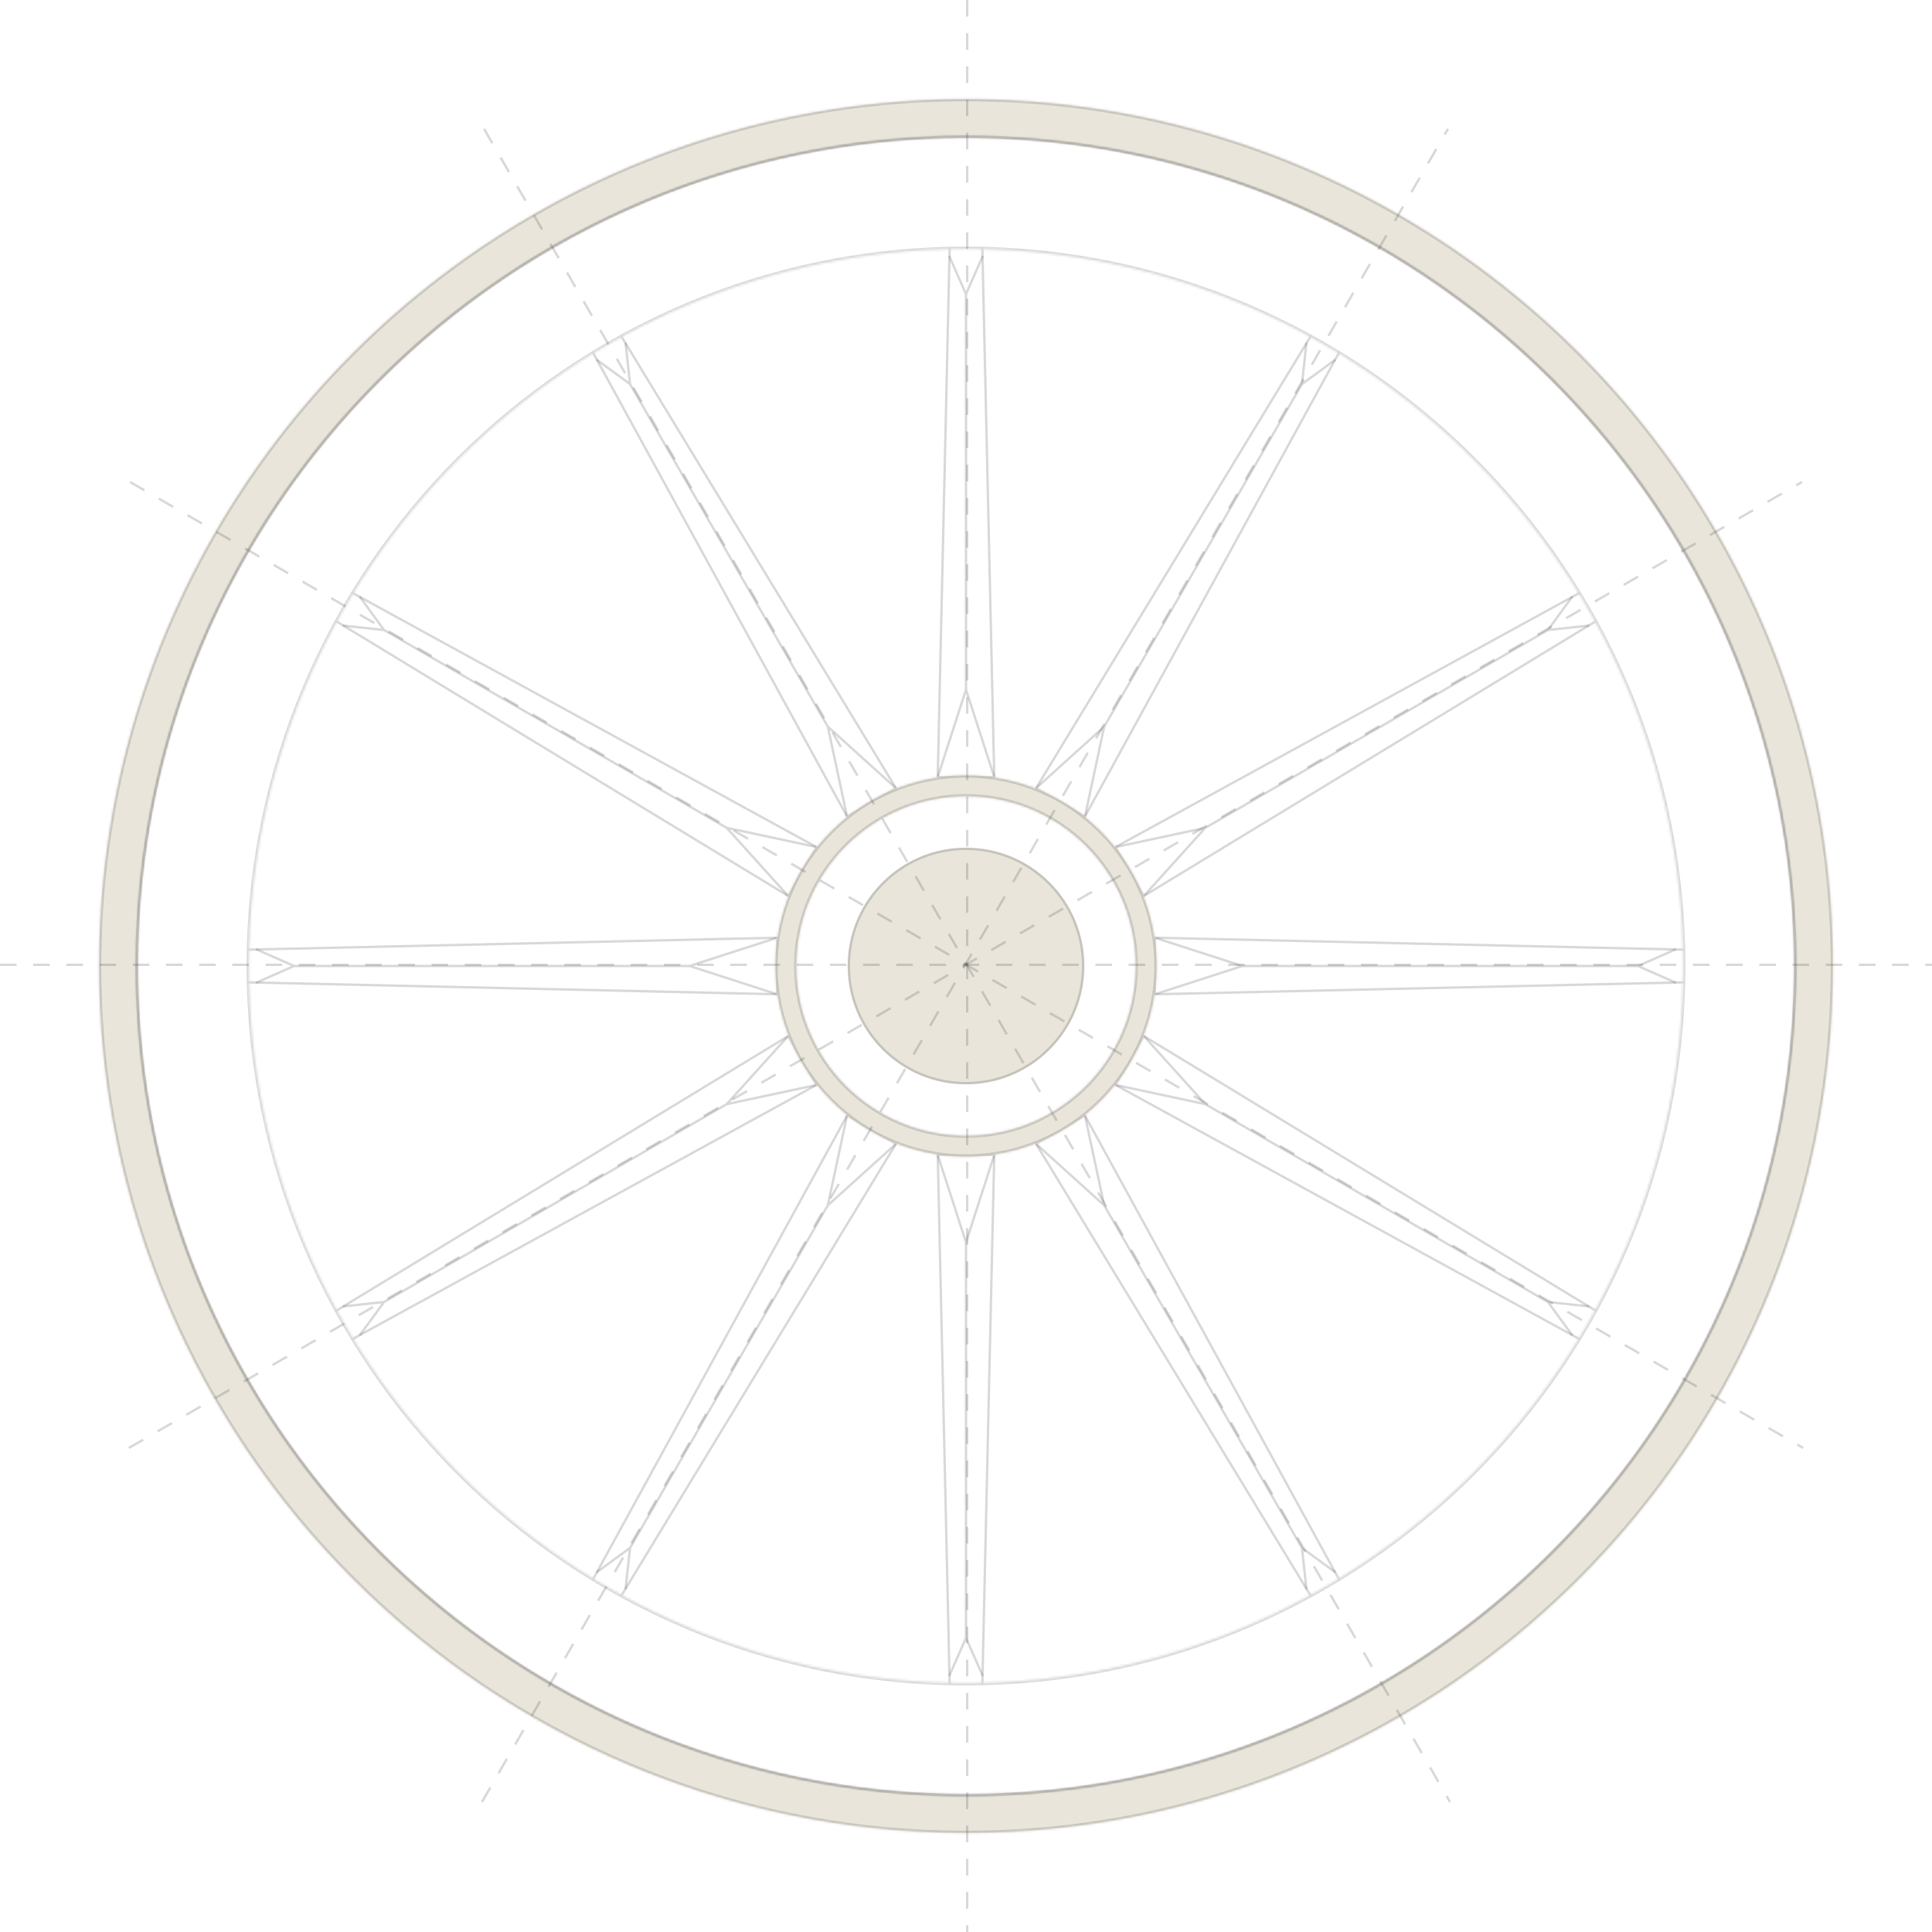 <svg width="816" height="816" viewBox="0 0 816 816" fill="none" xmlns="http://www.w3.org/2000/svg">
<mask id="mask0_2743_30" style="mask-type:alpha" maskUnits="userSpaceOnUse" x="105" y="105" width="606" height="606">
<path fill-rule="evenodd" clip-rule="evenodd" d="M408 710.83C575.248 710.83 710.83 575.248 710.83 408C710.83 240.752 575.248 105.17 408 105.17C240.752 105.17 105.17 240.752 105.17 408C105.17 575.248 240.752 710.83 408 710.83ZM407.998 488.556C452.488 488.556 488.554 452.49 488.554 408C488.554 363.51 452.488 327.444 407.998 327.444C363.508 327.444 327.442 363.51 327.442 408C327.442 452.49 363.508 488.556 407.998 488.556Z" fill="white"/>
</mask>
<g mask="url(#mask0_2743_30)">
<path d="M396.064 328.191L407.999 291.269M407.999 291.269L419.933 328.191M407.999 291.269V124.191M407.999 124.191L400.913 108.154M407.999 124.191L415.085 108.154" stroke="#404040" stroke-opacity="0.2" stroke-width="1.002"/>
<path d="M401.286 96.22V95.719H400.796L400.785 96.209L401.286 96.22ZM414.712 96.22L415.212 96.209L415.201 95.719H414.712V96.22ZM419.933 328.19V328.691H420.445L420.434 328.179L419.933 328.19ZM396.064 328.19L395.564 328.179L395.552 328.691H396.064V328.19ZM407.999 95.719H401.286V96.721H407.999V95.719ZM407.999 96.721H414.712V95.719H407.999V96.721ZM414.211 96.231L419.432 328.202L420.434 328.179L415.212 96.209L414.211 96.231ZM419.933 327.69H407.999V328.691H419.933V327.69ZM396.064 328.691H407.999V327.69H396.064V328.691ZM400.785 96.209L395.564 328.179L396.565 328.202L401.786 96.231L400.785 96.209Z" fill="#404040" fill-opacity="0.2"/>
<path d="M419.933 487.81L407.998 524.732M407.998 524.732L396.064 487.81M407.998 524.732V691.81M407.998 691.81L415.084 707.847M407.998 691.81L400.913 707.847" stroke="#404040" stroke-opacity="0.2" stroke-width="1.002"/>
<path d="M414.712 719.781V720.282H415.202L415.213 719.793L414.712 719.781ZM401.286 719.781L400.786 719.793L400.797 720.282H401.286V719.781ZM396.065 487.811V487.31H395.553L395.565 487.822L396.065 487.811ZM419.934 487.811L420.434 487.822L420.446 487.31H419.934V487.811ZM407.999 720.282H414.712V719.28H407.999V720.282ZM407.999 719.28H401.286V720.282H407.999V719.28ZM401.787 719.77L396.566 487.799L395.565 487.822L400.786 719.793L401.787 719.77ZM396.065 488.311H407.999V487.31H396.065V488.311ZM419.934 487.31H407.999V488.311H419.934V487.31ZM415.213 719.793L420.434 487.822L419.433 487.799L414.212 719.77L415.213 719.793Z" fill="#404040" fill-opacity="0.2"/>
<path d="M357.76 344.85L349.635 306.908M349.635 306.908L378.431 332.916M349.635 306.908L266.096 162.214M266.096 162.214L251.941 151.869M266.096 162.214L264.214 144.783" stroke="#404040" stroke-opacity="0.2" stroke-width="1.002"/>
<path d="M252.11 137.991L252.36 138.425L252.11 137.991ZM246.296 141.347L246.046 140.914L245.622 141.159L245.857 141.588L246.296 141.347ZM257.923 134.634L258.351 134.374L258.097 133.956L257.673 134.201L257.923 134.634ZM378.43 332.916L378.681 333.35L379.124 333.094L378.858 332.656L378.43 332.916ZM368.095 338.883L368.346 339.317L368.095 338.883ZM357.76 344.851L357.321 345.091L357.567 345.54L358.01 345.284L357.76 344.851ZM251.859 137.557L246.046 140.914L246.547 141.781L252.36 138.425L251.859 137.557ZM252.36 138.425L258.174 135.068L257.673 134.201L251.859 137.557L252.36 138.425ZM257.495 134.895L378.002 333.176L378.858 332.656L258.351 134.374L257.495 134.895ZM378.18 332.483L367.845 338.45L368.346 339.317L378.681 333.35L378.18 332.483ZM358.01 345.284L368.346 339.317L367.845 338.45L357.509 344.417L358.01 345.284ZM245.857 141.588L357.321 345.091L358.199 344.61L246.735 141.107L245.857 141.588Z" fill="#404040" fill-opacity="0.2"/>
<path d="M458.241 471.151L466.367 509.093M466.367 509.093L437.571 483.085M466.367 509.093L549.906 653.787M549.906 653.787L564.061 664.132M549.906 653.787L551.788 671.218" stroke="#404040" stroke-opacity="0.2" stroke-width="1.002"/>
<path d="M563.891 678.01L563.641 677.576L563.891 678.01ZM569.705 674.654L569.955 675.087L570.379 674.842L570.144 674.413L569.705 674.654ZM558.078 681.367L557.65 681.627L557.904 682.045L558.328 681.8L558.078 681.367ZM437.571 483.085L437.32 482.651L436.877 482.907L437.143 483.345L437.571 483.085ZM447.906 477.118L447.655 476.684L447.906 477.118ZM458.241 471.15L458.68 470.91L458.434 470.461L457.991 470.717L458.241 471.15ZM564.142 678.444L569.955 675.087L569.454 674.22L563.641 677.576L564.142 678.444ZM563.641 677.576L557.827 680.933L558.328 681.8L564.142 678.444L563.641 677.576ZM558.506 681.106L437.999 482.825L437.143 483.345L557.65 681.627L558.506 681.106ZM437.821 483.518L448.156 477.551L447.655 476.684L437.32 482.651L437.821 483.518ZM457.991 470.717L447.655 476.684L448.156 477.551L458.492 471.584L457.991 470.717ZM570.144 674.413L458.68 470.91L457.802 471.391L569.266 674.894L570.144 674.413Z" fill="#404040" fill-opacity="0.2"/>
<path d="M332.921 378.431L306.913 349.635M306.913 349.635L344.855 357.76M306.913 349.635L162.218 266.096M162.218 266.096L144.787 264.214M162.218 266.096L151.873 251.941" stroke="#404040" stroke-opacity="0.2" stroke-width="1.002"/>
<path d="M134.639 257.924L134.205 257.674L133.96 258.098L134.379 258.352L134.639 257.924ZM141.352 246.297L141.592 245.858L141.163 245.622L140.918 246.046L141.352 246.297ZM344.855 357.761L345.289 358.011L345.545 357.567L345.096 357.321L344.855 357.761ZM332.921 378.431L332.661 378.859L333.098 379.125L333.355 378.682L332.921 378.431ZM137.562 251.86L134.205 257.674L135.073 258.175L138.429 252.361L137.562 251.86ZM138.429 252.361L141.786 246.547L140.918 246.046L137.562 251.86L138.429 252.361ZM141.111 246.736L344.614 358.2L345.096 357.321L141.592 245.858L141.111 246.736ZM344.421 357.51L338.454 367.845L339.322 368.346L345.289 358.011L344.421 357.51ZM333.355 378.682L339.322 368.346L338.454 367.845L332.487 378.181L333.355 378.682ZM134.379 258.352L332.661 378.859L333.181 378.003L134.899 257.496L134.379 258.352Z" fill="#404040" fill-opacity="0.2"/>
<path d="M483.09 437.57L509.098 466.366M509.098 466.366L471.156 458.24M509.098 466.366L653.792 549.905M653.792 549.905L671.223 551.787M653.792 549.905L664.137 564.06" stroke="#404040" stroke-opacity="0.2" stroke-width="1.002"/>
<path d="M681.372 558.076L681.806 558.327L682.05 557.903L681.632 557.648L681.372 558.076ZM674.659 569.704L674.418 570.143L674.848 570.378L675.093 569.954L674.659 569.704ZM471.156 458.24L470.722 457.99L470.466 458.433L470.915 458.679L471.156 458.24ZM483.09 437.569L483.35 437.141L482.912 436.875L482.656 437.319L483.09 437.569ZM678.449 564.14L681.806 558.327L680.938 557.826L677.582 563.64L678.449 564.14ZM677.582 563.64L674.225 569.453L675.093 569.954L678.449 564.14L677.582 563.64ZM674.899 569.264L471.396 457.801L470.915 458.679L674.418 570.143L674.899 569.264ZM471.589 458.49L477.557 448.155L476.689 447.654L470.722 457.99L471.589 458.49ZM482.656 437.319L476.689 447.654L477.557 448.155L483.524 437.82L482.656 437.319ZM681.632 557.648L483.35 437.141L482.83 437.997L681.112 558.504L681.632 557.648Z" fill="#404040" fill-opacity="0.2"/>
<path d="M328.19 419.935L291.268 408M291.268 408L328.19 396.066M291.268 408L124.19 408M124.19 408L108.153 415.086M124.19 408L108.153 400.914" stroke="#404040" stroke-opacity="0.2" stroke-width="1.002"/>
<path d="M96.219 408L96.72 408L96.219 408ZM96.219 414.713L95.718 414.713L95.718 415.203L96.207 415.214L96.219 414.713ZM96.219 401.287L96.207 400.787L95.718 400.798L95.718 401.287L96.219 401.287ZM328.189 396.066L328.69 396.066L328.69 395.554L328.178 395.565L328.189 396.066ZM328.189 419.935L328.178 420.435L328.69 420.447L328.69 419.935L328.189 419.935ZM95.718 408L95.718 414.713L96.72 414.713L96.72 408L95.718 408ZM96.72 408L96.72 401.287L95.718 401.287L95.718 408L96.72 408ZM96.23 401.788L328.201 396.567L328.178 395.565L96.207 400.787L96.23 401.788ZM327.689 396.066L327.689 408L328.69 408L328.69 396.066L327.689 396.066ZM328.69 419.935L328.69 408L327.689 408L327.689 419.935L328.69 419.935ZM96.207 415.214L328.178 420.435L328.201 419.434L96.23 414.213L96.207 415.214Z" fill="#404040" fill-opacity="0.2"/>
<path d="M487.81 396.066L524.732 408M524.732 408L487.81 419.934M524.732 408L691.81 408M691.81 408L707.847 400.914M691.81 408L707.847 415.086" stroke="#404040" stroke-opacity="0.2" stroke-width="1.002"/>
<path d="M719.781 408L720.282 408L719.781 408ZM719.781 401.287L720.282 401.287L720.282 400.797L719.793 400.786L719.781 401.287ZM719.781 414.713L719.793 415.214L720.282 415.203L720.282 414.713L719.781 414.713ZM487.811 419.934L487.31 419.934L487.31 420.447L487.822 420.435L487.811 419.934ZM487.811 396.066L487.822 395.565L487.31 395.554L487.31 396.066L487.811 396.066ZM720.282 408L720.282 401.287L719.28 401.287L719.28 408L720.282 408ZM719.28 408L719.28 414.713L720.282 414.713L720.282 408L719.28 408ZM719.77 414.212L487.799 419.434L487.822 420.435L719.793 415.214L719.77 414.212ZM488.311 419.934L488.311 408L487.31 408L487.31 419.934L488.311 419.934ZM487.31 396.066L487.31 408L488.311 408L488.311 396.066L487.31 396.066ZM719.793 400.786L487.822 395.565L487.799 396.567L719.77 401.788L719.793 400.786Z" fill="#404040" fill-opacity="0.2"/>
<path d="M344.849 458.241L306.907 466.366M306.907 466.366L332.915 437.57M306.907 466.366L162.213 549.906M162.213 549.906L151.868 564.061M162.213 549.906L144.782 551.787" stroke="#404040" stroke-opacity="0.2" stroke-width="1.002"/>
<path d="M141.347 569.704L140.914 569.954L141.159 570.378L141.588 570.143L141.347 569.704ZM134.634 558.077L134.374 557.649L133.956 557.903L134.201 558.327L134.634 558.077ZM332.916 437.57L333.35 437.319L333.094 436.876L332.656 437.142L332.916 437.57ZM344.851 458.24L345.091 458.679L345.54 458.433L345.284 457.99L344.851 458.24ZM137.557 564.141L140.914 569.954L141.781 569.453L138.425 563.64L137.557 564.141ZM138.425 563.64L135.068 557.826L134.201 558.327L137.557 564.141L138.425 563.64ZM134.895 558.505L333.176 437.998L332.656 437.142L134.374 557.649L134.895 558.505ZM332.483 437.82L338.45 448.155L339.317 447.654L333.35 437.319L332.483 437.82ZM345.284 457.99L339.317 447.654L338.45 448.155L344.417 458.491L345.284 457.99ZM141.588 570.143L345.091 458.679L344.61 457.801L141.107 569.265L141.588 570.143Z" fill="#404040" fill-opacity="0.2"/>
<path d="M471.151 357.76L509.093 349.635M509.093 349.635L483.085 378.431M509.093 349.635L653.787 266.095M653.787 266.095L664.132 251.94M653.787 266.095L671.218 264.214" stroke="#404040" stroke-opacity="0.2" stroke-width="1.002"/>
<path d="M678.009 252.111L678.443 251.86L678.009 252.111ZM674.653 246.297L675.086 246.047L674.841 245.623L674.412 245.858L674.653 246.297ZM681.366 257.924L681.626 258.352L682.044 258.098L681.799 257.674L681.366 257.924ZM483.084 378.431L482.65 378.682L482.906 379.125L483.344 378.859L483.084 378.431ZM477.117 368.096L477.55 367.846L477.117 368.096ZM471.149 357.761L470.909 357.322L470.46 357.568L470.716 358.011L471.149 357.761ZM678.443 251.86L675.086 246.047L674.219 246.547L677.575 252.361L678.443 251.86ZM677.575 252.361L680.932 258.175L681.799 257.674L678.443 251.86L677.575 252.361ZM681.105 257.496L482.824 378.003L483.344 378.859L681.626 258.352L681.105 257.496ZM483.517 378.181L477.55 367.846L476.683 368.346L482.65 378.682L483.517 378.181ZM470.716 358.011L476.683 368.346L477.55 367.846L471.583 357.51L470.716 358.011ZM674.412 245.858L470.909 357.322L471.39 358.2L674.893 246.736L674.412 245.858Z" fill="#404040" fill-opacity="0.2"/>
<path d="M378.429 483.085L349.633 509.093M349.633 509.093L357.759 471.151M349.633 509.093L266.094 653.787M266.094 653.787L264.212 671.218M266.094 653.787L251.939 664.132" stroke="#404040" stroke-opacity="0.2" stroke-width="1.002"/>
<path d="M257.923 681.367L257.672 681.801L258.096 682.045L258.351 681.627L257.923 681.367ZM246.295 674.654L245.856 674.413L245.621 674.843L246.045 675.088L246.295 674.654ZM357.759 471.151L358.009 470.717L357.566 470.461L357.32 470.91L357.759 471.151ZM378.43 483.085L378.858 483.345L379.124 482.907L378.68 482.651L378.43 483.085ZM251.859 678.444L257.672 681.801L258.173 680.933L252.359 677.577L251.859 678.444ZM252.359 677.577L246.546 674.22L246.045 675.088L251.859 678.444L252.359 677.577ZM246.735 674.895L358.198 471.391L357.32 470.91L245.856 674.413L246.735 674.895ZM357.509 471.585L367.844 477.552L368.345 476.684L358.009 470.717L357.509 471.585ZM378.68 482.651L368.345 476.684L367.844 477.552L378.179 483.519L378.68 482.651ZM258.351 681.627L378.858 483.345L378.002 482.825L257.495 681.107L258.351 681.627Z" fill="#404040" fill-opacity="0.2"/>
<path d="M437.57 332.916L466.366 306.908M466.366 306.908L458.24 344.85M466.366 306.908L549.905 162.214M549.905 162.214L551.787 144.783M549.905 162.214L564.06 151.869" stroke="#404040" stroke-opacity="0.2" stroke-width="1.002"/>
<path d="M563.891 137.99L564.141 137.556L563.891 137.99ZM558.077 134.634L558.328 134.2L557.904 133.955L557.649 134.373L558.077 134.634ZM569.705 141.347L570.144 141.587L570.379 141.158L569.955 140.913L569.705 141.347ZM458.241 344.85L457.991 345.283L458.434 345.54L458.68 345.09L458.241 344.85ZM447.906 338.883L448.156 338.449L447.906 338.883ZM437.57 332.916L437.142 332.655L436.876 333.093L437.32 333.349L437.57 332.916ZM564.141 137.556L558.328 134.2L557.827 135.067L563.641 138.424L564.141 137.556ZM563.641 138.424L569.454 141.78L569.955 140.913L564.141 137.556L563.641 138.424ZM569.265 141.106L457.802 344.609L458.68 345.09L570.144 141.587L569.265 141.106ZM458.491 344.416L448.156 338.449L447.655 339.316L457.991 345.283L458.491 344.416ZM437.32 333.349L447.655 339.316L448.156 338.449L437.821 332.482L437.32 333.349ZM557.649 134.373L437.142 332.655L437.998 333.176L558.505 134.894L557.649 134.373Z" fill="#404040" fill-opacity="0.2"/>
</g>
<mask id="path-26-inside-1_2743_30" fill="white">
<path fill-rule="evenodd" clip-rule="evenodd" d="M407.999 488.555C452.489 488.555 488.555 452.489 488.555 408C488.555 363.51 452.489 327.444 407.999 327.444C363.509 327.444 327.443 363.51 327.443 408C327.443 452.489 363.509 488.555 407.999 488.555ZM407.999 479.605C447.545 479.605 479.604 447.546 479.604 408C479.604 368.453 447.545 336.395 407.999 336.395C368.452 336.395 336.394 368.453 336.394 408C336.394 447.546 368.452 479.605 407.999 479.605Z"/>
</mask>
<path fill-rule="evenodd" clip-rule="evenodd" d="M407.999 488.555C452.489 488.555 488.555 452.489 488.555 408C488.555 363.51 452.489 327.444 407.999 327.444C363.509 327.444 327.443 363.51 327.443 408C327.443 452.489 363.509 488.555 407.999 488.555ZM407.999 479.605C447.545 479.605 479.604 447.546 479.604 408C479.604 368.453 447.545 336.395 407.999 336.395C368.452 336.395 336.394 368.453 336.394 408C336.394 447.546 368.452 479.605 407.999 479.605Z" fill="#937E4E" fill-opacity="0.2"/>
<path d="M487.553 408C487.553 451.936 451.936 487.554 407.999 487.554V489.557C453.042 489.557 489.557 453.043 489.557 408H487.553ZM407.999 328.445C451.936 328.445 487.553 364.063 487.553 408H489.557C489.557 362.957 453.042 326.442 407.999 326.442V328.445ZM328.445 408C328.445 364.063 364.063 328.445 407.999 328.445V326.442C362.956 326.442 326.442 362.957 326.442 408H328.445ZM407.999 487.554C364.063 487.554 328.445 451.936 328.445 408H326.442C326.442 453.043 362.956 489.557 407.999 489.557V487.554ZM478.602 408C478.602 446.993 446.992 478.603 407.999 478.603V480.606C448.098 480.606 480.605 448.099 480.605 408H478.602ZM407.999 337.396C446.992 337.396 478.602 369.006 478.602 408H480.605C480.605 367.9 448.098 335.393 407.999 335.393V337.396ZM337.395 408C337.395 369.006 369.005 337.396 407.999 337.396V335.393C367.899 335.393 335.392 367.9 335.392 408H337.395ZM407.999 478.603C369.005 478.603 337.395 446.993 337.395 408H335.392C335.392 448.099 367.899 480.606 407.999 480.606V478.603Z" fill="#404040" fill-opacity="0.2" mask="url(#path-26-inside-1_2743_30)"/>
<mask id="path-28-inside-2_2743_30" fill="white">
<path fill-rule="evenodd" clip-rule="evenodd" d="M407.998 774.232C610.263 774.232 774.23 610.264 774.23 408C774.23 205.736 610.263 41.768 407.998 41.768C205.734 41.768 41.767 205.736 41.767 408C41.767 610.264 205.734 774.232 407.998 774.232ZM408 757.82C601.2 757.82 757.82 601.2 757.82 408C757.82 214.799 601.2 58.179 408 58.179C214.799 58.179 58.179 214.799 58.179 408C58.179 601.2 214.799 757.82 408 757.82Z"/>
</mask>
<path fill-rule="evenodd" clip-rule="evenodd" d="M407.998 774.232C610.263 774.232 774.23 610.264 774.23 408C774.23 205.736 610.263 41.768 407.998 41.768C205.734 41.768 41.767 205.736 41.767 408C41.767 610.264 205.734 774.232 407.998 774.232ZM408 757.82C601.2 757.82 757.82 601.2 757.82 408C757.82 214.799 601.2 58.179 408 58.179C214.799 58.179 58.179 214.799 58.179 408C58.179 601.2 214.799 757.82 408 757.82Z" fill="#937E4E" fill-opacity="0.2"/>
<path d="M773.229 408C773.229 609.711 609.709 773.23 407.998 773.23V775.233C610.816 775.233 775.232 610.817 775.232 408H773.229ZM407.998 42.77C609.709 42.77 773.229 206.289 773.229 408H775.232C775.232 205.182 610.816 40.766 407.998 40.766V42.77ZM42.768 408C42.768 206.289 206.287 42.77 407.998 42.77V40.766C205.181 40.766 40.765 205.182 40.765 408H42.768ZM407.998 773.23C206.287 773.23 42.768 609.711 42.768 408H40.765C40.765 610.817 205.181 775.233 407.998 775.233V773.23ZM756.819 408C756.819 600.647 600.647 756.819 408 756.819V758.822C601.753 758.822 758.822 601.753 758.822 408H756.819ZM408 59.18C600.647 59.18 756.819 215.352 756.819 408H758.822C758.822 214.246 601.753 57.177 408 57.177V59.18ZM59.18 408C59.18 215.352 215.352 59.18 408 59.18V57.177C214.246 57.177 57.177 214.246 57.177 408H59.18ZM408 756.819C215.352 756.819 59.18 600.647 59.18 408H57.177C57.177 601.753 214.246 758.822 408 758.822V756.819Z" fill="#404040" fill-opacity="0.2" mask="url(#path-28-inside-2_2743_30)"/>
<mask id="path-30-inside-3_2743_30" fill="white">
<path fill-rule="evenodd" clip-rule="evenodd" d="M407.998 758.568C601.611 758.568 758.566 601.613 758.566 408C758.566 214.386 601.611 57.432 407.998 57.432C214.384 57.432 57.43 214.386 57.43 408C57.43 601.613 214.384 758.568 407.998 758.568ZM407.999 710.83C575.247 710.83 710.829 575.248 710.829 408C710.829 240.752 575.247 105.17 407.999 105.17C240.751 105.17 105.169 240.752 105.169 408C105.169 575.248 240.751 710.83 407.999 710.83Z"/>
</mask>
<path d="M757.564 408C757.564 601.06 601.058 757.566 407.998 757.566V759.57C602.165 759.57 759.568 602.166 759.568 408H757.564ZM407.998 58.433C601.058 58.433 757.564 214.94 757.564 408H759.568C759.568 213.833 602.165 56.43 407.998 56.43V58.433ZM58.431 408C58.431 214.94 214.938 58.433 407.998 58.433V56.43C213.831 56.43 56.428 213.833 56.428 408H58.431ZM407.998 757.566C214.938 757.566 58.431 601.06 58.431 408H56.428C56.428 602.166 213.831 759.57 407.998 759.57V757.566ZM709.827 408C709.827 574.695 574.694 709.828 407.999 709.828V711.832C575.801 711.832 711.831 575.801 711.831 408H709.827ZM407.999 106.172C574.694 106.172 709.827 241.305 709.827 408H711.831C711.831 240.198 575.801 104.168 407.999 104.168V106.172ZM106.171 408C106.171 241.305 241.304 106.172 407.999 106.172V104.168C240.197 104.168 104.167 240.198 104.167 408H106.171ZM407.999 709.828C241.304 709.828 106.171 574.695 106.171 408H104.167C104.167 575.801 240.197 711.832 407.999 711.832V709.828Z" fill="#404040" fill-opacity="0.2" mask="url(#path-30-inside-3_2743_30)"/>
<circle cx="407.999" cy="408" r="49.974" fill="#937E4E" fill-opacity="0.2"/>
<circle cx="407.999" cy="408" r="49.474" stroke="#404040" stroke-opacity="0.2" stroke-width="1.002"/>
<line x1="4.37829e-08" y1="407.499" x2="816" y2="407.499" stroke="#404040" stroke-opacity="0.2" stroke-width="1.002" stroke-dasharray="7.01 7.01"/>
<line x1="408.501" y1="2.18915e-08" x2="408.501" y2="816" stroke="#404040" stroke-opacity="0.2" stroke-width="1.002" stroke-dasharray="7.01 7.01"/>
<line x1="204.434" y1="54.411" x2="612.434" y2="761.088" stroke="#404040" stroke-opacity="0.2" stroke-width="1.002" stroke-dasharray="7.01 7.01"/>
<line x1="54.913" y1="203.566" x2="761.589" y2="611.566" stroke="#404040" stroke-opacity="0.2" stroke-width="1.002" stroke-dasharray="7.01 7.01"/>
<line x1="54.412" y1="611.566" x2="761.088" y2="203.566" stroke="#404040" stroke-opacity="0.2" stroke-width="1.002" stroke-dasharray="7.01 7.01"/>
<line x1="203.566" y1="761.088" x2="611.566" y2="54.411" stroke="#404040" stroke-opacity="0.2" stroke-width="1.002" stroke-dasharray="7.01 7.01"/>
</svg>
